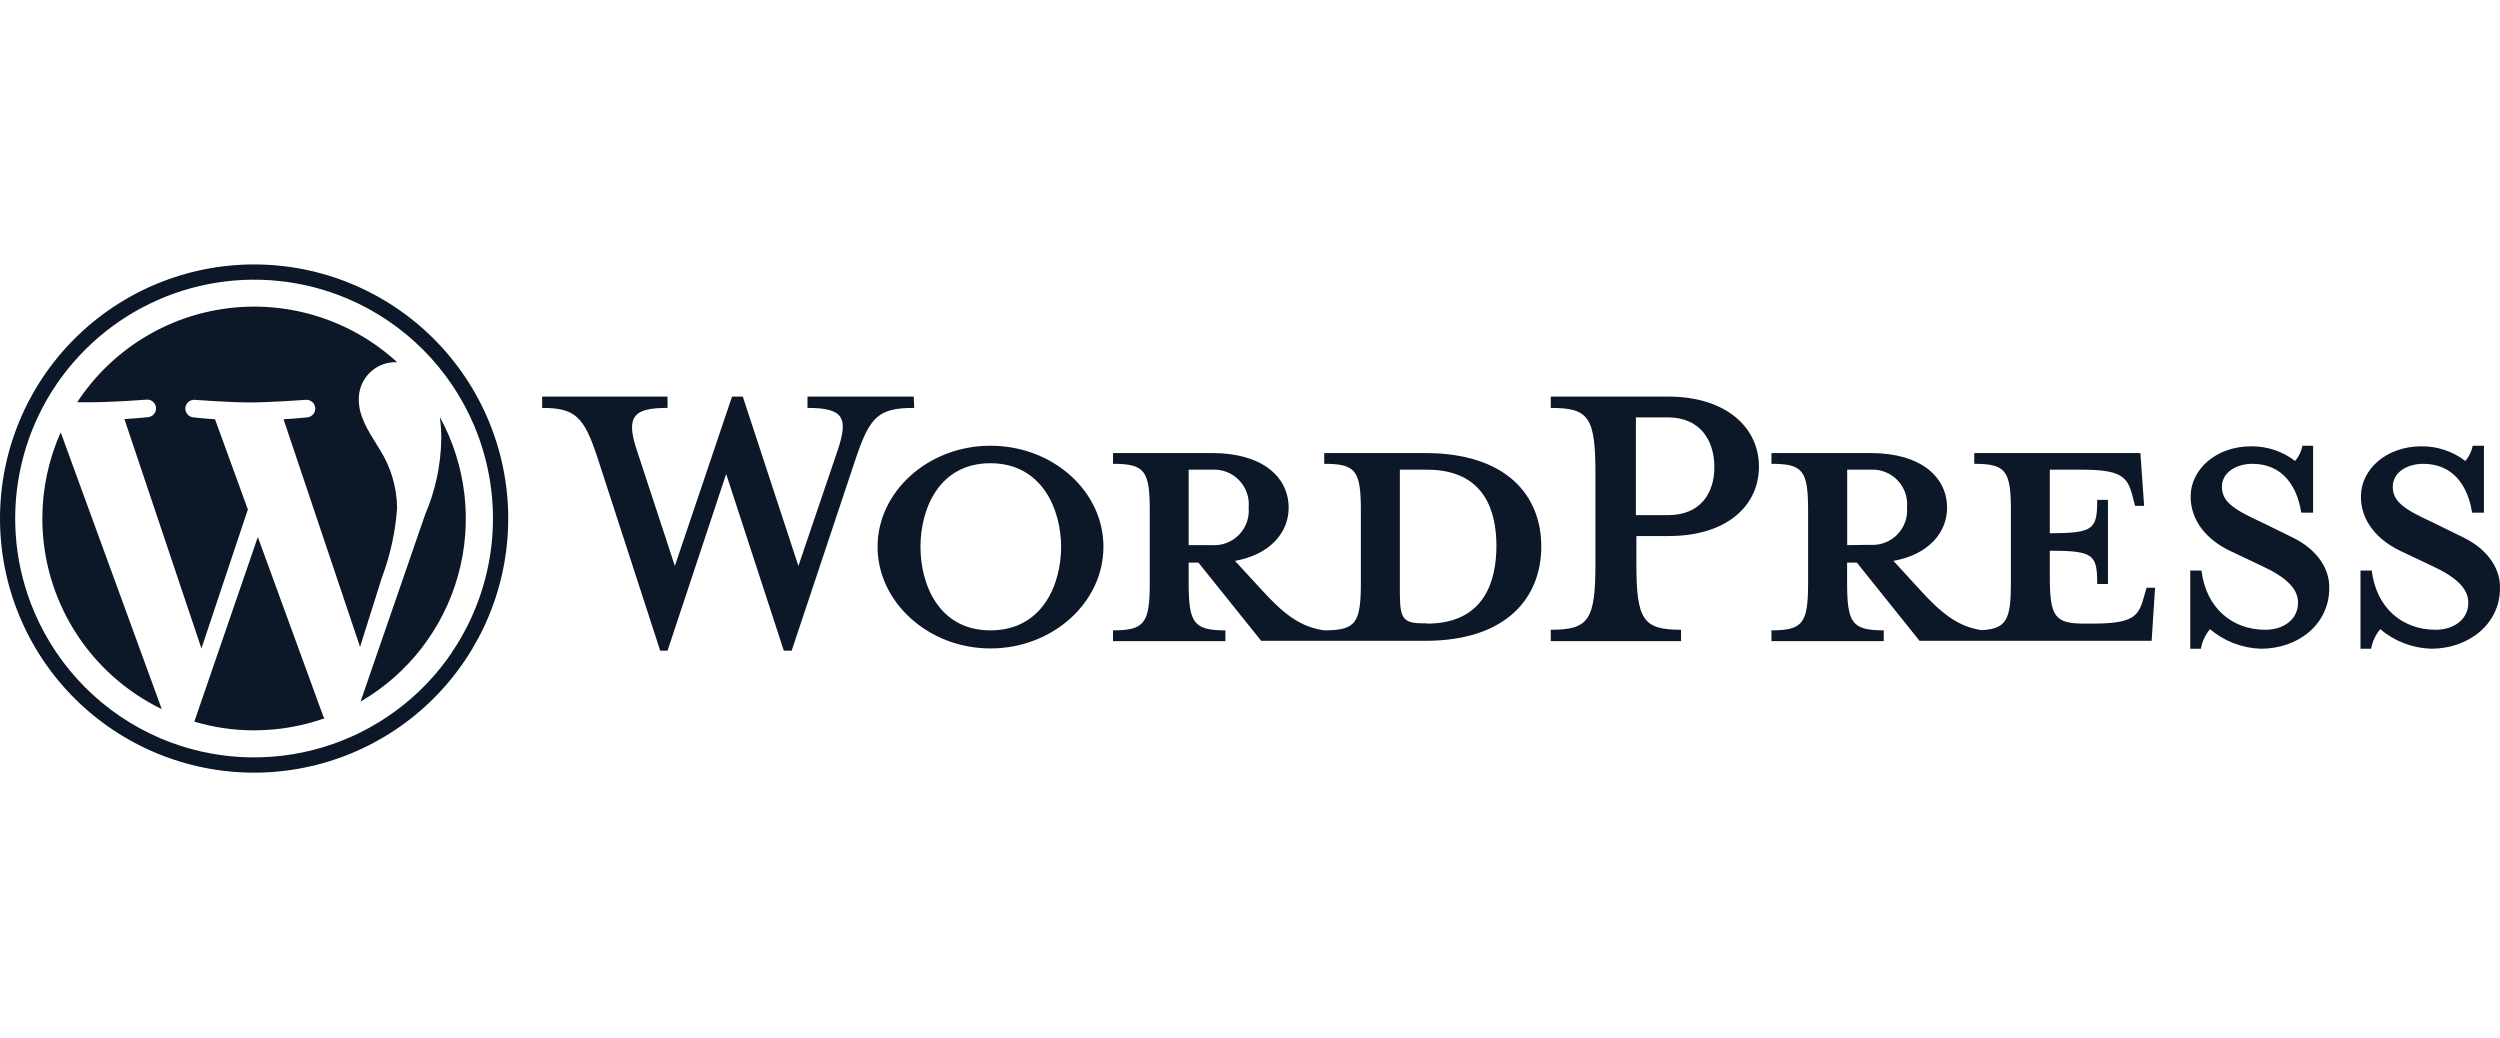 <svg width="195" height="81" viewBox="0 0 195 81" fill="none" xmlns="http://www.w3.org/2000/svg">
<path fill-rule="evenodd" clip-rule="evenodd" d="M19.821 20.626C14.564 20.626 9.522 22.714 5.805 26.431C2.088 30.148 0 35.19 0 40.447C0 45.703 2.088 50.745 5.805 54.462C9.522 58.179 14.564 60.267 19.821 60.267C25.078 60.267 30.119 58.179 33.836 54.462C37.553 50.745 39.642 45.703 39.642 40.447C39.642 35.19 37.553 30.148 33.836 26.431C30.119 22.714 25.078 20.626 19.821 20.626ZM35.273 50.86C32.856 54.44 29.272 57.071 25.132 58.303C20.991 59.534 16.552 59.291 12.571 57.614C8.106 55.723 4.552 52.169 2.661 47.704C1.212 44.289 0.818 40.519 1.529 36.879C2.239 33.238 4.022 29.893 6.648 27.273C9.269 24.653 12.612 22.874 16.25 22.162C19.888 21.451 23.655 21.839 27.07 23.279C31.536 25.17 35.09 28.724 36.981 33.189C38.188 36.044 38.663 39.154 38.364 42.238C38.064 45.323 36.999 48.284 35.266 50.852L35.273 50.86ZM3.302 40.447C3.303 43.549 4.177 46.589 5.825 49.218C7.472 51.846 9.826 53.959 12.618 55.312L4.735 33.723C3.791 35.839 3.303 38.13 3.302 40.447ZM20.111 41.888L15.156 56.288C16.67 56.74 18.242 56.968 19.822 56.967C21.691 56.965 23.547 56.648 25.311 56.029C25.261 55.958 25.22 55.881 25.189 55.8L20.111 41.888ZM34.419 34.218C34.422 33.652 34.383 33.087 34.305 32.526C36.373 36.302 36.884 40.736 35.729 44.883C34.574 49.03 31.845 52.562 28.122 54.725L33.161 40.134C33.964 38.264 34.392 36.254 34.419 34.218ZM29.609 35.042C30.48 36.41 30.953 37.994 30.974 39.616C30.844 41.478 30.443 43.312 29.784 45.059L28.084 50.456L22.115 32.701C23.106 32.648 24.006 32.549 24.006 32.549C24.177 32.523 24.333 32.433 24.441 32.297C24.549 32.162 24.602 31.99 24.588 31.817C24.574 31.644 24.496 31.482 24.368 31.365C24.24 31.248 24.073 31.183 23.899 31.184C23.899 31.184 21.117 31.39 19.493 31.39C17.869 31.39 15.148 31.184 15.148 31.184C14.974 31.183 14.806 31.248 14.679 31.365C14.551 31.482 14.472 31.644 14.459 31.817C14.445 31.99 14.498 32.162 14.606 32.297C14.714 32.433 14.869 32.523 15.041 32.549C15.041 32.549 15.879 32.648 16.771 32.701L19.333 39.738L15.712 50.578L9.704 32.686C10.695 32.633 11.587 32.534 11.587 32.534C11.758 32.508 11.913 32.419 12.021 32.284C12.129 32.149 12.182 31.978 12.17 31.805C12.157 31.633 12.08 31.472 11.954 31.354C11.827 31.236 11.661 31.17 11.488 31.169C11.488 31.169 8.812 31.375 7.082 31.375H6.022C7.333 29.374 9.063 27.683 11.093 26.417C13.122 25.151 15.402 24.342 17.776 24.044C20.149 23.747 22.558 23.969 24.837 24.695C27.116 25.421 29.21 26.634 30.974 28.249H30.76C30.007 28.273 29.293 28.593 28.773 29.14C28.254 29.686 27.971 30.415 27.985 31.169C27.985 32.431 28.657 33.51 29.421 34.739C29.483 34.839 29.546 34.94 29.609 35.042ZM103.289 35.339H111.171C117.468 35.339 120.22 38.617 120.22 42.627C120.22 46.637 117.483 49.983 111.187 49.983H98.372L93.478 43.885H92.715V45.471C92.715 48.596 93.112 49.168 95.582 49.168V50.006H86.815V49.168C89.285 49.168 89.681 48.596 89.681 45.471V39.829C89.681 36.704 89.285 36.178 86.815 36.178V35.339H94.568C98.44 35.339 100.514 37.184 100.514 39.608C100.514 41.544 99.058 43.267 96.329 43.748L98.356 45.951C100.117 47.887 101.398 48.901 103.289 49.168C105.751 49.168 106.148 48.596 106.148 45.471V39.829C106.148 36.704 105.751 36.178 103.289 36.178V35.339ZM92.715 36.635V42.52H94.529C94.919 42.547 95.309 42.488 95.673 42.349C96.038 42.21 96.367 41.993 96.64 41.714C96.912 41.435 97.121 41.1 97.252 40.733C97.382 40.365 97.431 39.974 97.396 39.585C97.432 39.196 97.383 38.804 97.253 38.435C97.123 38.067 96.914 37.731 96.642 37.45C96.37 37.17 96.04 36.952 95.675 36.811C95.31 36.67 94.92 36.61 94.529 36.635H92.715ZM110.996 48.619H111.301V48.642C115.875 48.642 116.721 45.181 116.721 42.581C116.721 39.982 115.875 36.635 111.301 36.635H109.189V46.195C109.189 48.222 109.41 48.619 110.996 48.619ZM62.984 30.933H71.271L71.309 31.817C68.534 31.817 67.871 32.473 66.773 35.69L61.749 50.754H61.139L56.641 36.97L52.067 50.754H51.496L46.602 35.69C45.549 32.473 44.84 31.817 42.287 31.817V30.933H52.067V31.817C49.468 31.817 48.759 32.427 49.689 35.164L52.639 44.144L57.099 30.933H57.937L62.275 44.144L65.324 35.164C66.201 32.579 65.805 31.817 62.984 31.817V30.933ZM68.45 42.65C68.45 38.335 72.414 34.767 77.255 34.767C82.103 34.767 86.068 38.289 86.068 42.65C86.068 47.01 82.096 50.578 77.255 50.578C72.414 50.578 68.45 46.965 68.45 42.65ZM71.797 42.65C71.797 45.554 73.207 49.168 77.255 49.168C81.356 49.168 82.767 45.516 82.767 42.65C82.767 39.783 81.303 36.132 77.255 36.132C73.207 36.132 71.797 39.745 71.797 42.65ZM120.96 30.933H130.108C134.644 30.933 137.197 33.349 137.197 36.391C137.197 39.433 134.72 41.811 130.146 41.811H127.638V43.969C127.638 48.36 128.164 49.122 131.122 49.122V50.006H120.96V49.122C123.918 49.122 124.444 48.375 124.444 43.969V36.925C124.444 32.518 123.918 31.817 120.96 31.817V30.933ZM127.6 40.18H130.108C132.578 40.18 133.721 38.541 133.721 36.429C133.721 34.318 132.578 32.556 130.108 32.556H127.6V40.18ZM163.185 48.642C166.319 48.642 166.799 48.108 167.195 46.66L167.432 45.844H168.095L167.828 49.983H149.723L144.836 43.885H144.074V45.471C144.074 48.596 144.47 49.168 146.932 49.168V50.006H138.173V49.168C140.636 49.168 141.032 48.596 141.032 45.471V39.829C141.032 36.704 140.636 36.178 138.173 36.178V35.339H145.926C149.799 35.339 151.872 37.184 151.872 39.608C151.872 41.544 150.416 43.267 147.687 43.748L149.707 45.951C151.445 47.864 152.719 48.87 154.563 49.153C156.515 49.046 156.85 48.329 156.85 45.471V39.829C156.85 36.704 156.454 36.178 153.992 36.178V35.339H166.951L167.241 39.456H166.532L166.319 38.617C165.922 37.161 165.434 36.635 162.309 36.635H159.885V41.59C163.323 41.59 163.582 41.278 163.582 38.991H164.42V45.554H163.582C163.582 43.267 163.323 42.955 159.885 42.955V44.983C159.885 48.108 160.281 48.642 162.568 48.642H163.185ZM144.081 36.635V42.52L145.888 42.497C146.275 42.523 146.662 42.464 147.024 42.326C147.387 42.188 147.715 41.973 147.986 41.697C148.257 41.42 148.466 41.089 148.597 40.724C148.728 40.36 148.779 39.971 148.747 39.585C148.784 39.197 148.736 38.804 148.607 38.436C148.477 38.067 148.27 37.731 147.998 37.451C147.726 37.17 147.397 36.952 147.033 36.811C146.668 36.67 146.278 36.61 145.888 36.635H144.081ZM176.359 40.714L178.783 41.903C180.895 42.917 181.733 44.54 181.68 45.89C181.68 48.665 179.294 50.601 176.343 50.601C174.888 50.554 173.491 50.016 172.379 49.076C172.011 49.512 171.766 50.039 171.67 50.601H170.839V44.502H171.716C172.067 47.407 174.094 49.122 176.694 49.122C178.104 49.122 179.248 48.329 179.248 47.01C179.248 45.867 178.234 44.983 176.427 44.144L173.919 42.955C172.189 42.124 170.87 40.668 170.87 38.731C170.87 36.612 172.852 34.813 175.581 34.813C176.823 34.797 178.034 35.2 179.019 35.956C179.309 35.616 179.506 35.206 179.591 34.767H180.422V39.989H179.499C179.172 37.893 178.021 36.178 175.688 36.178C174.453 36.178 173.309 36.826 173.309 37.977C173.309 39.128 174.239 39.745 176.359 40.714ZM189.684 40.714L192.108 41.903C194.213 42.917 195.051 44.54 194.998 45.89C194.998 48.665 192.573 50.601 189.623 50.601C188.168 50.554 186.771 50.016 185.659 49.076C185.291 49.512 185.046 50.039 184.95 50.601H184.119V44.502H184.996C185.347 47.407 187.374 49.122 189.974 49.122C191.384 49.122 192.528 48.329 192.528 47.01C192.528 45.867 191.514 44.983 189.707 44.144L187.199 42.955C185.469 42.124 184.15 40.668 184.15 38.731C184.15 36.612 186.132 34.813 188.861 34.813C190.103 34.797 191.314 35.2 192.299 35.956C192.589 35.616 192.786 35.206 192.871 34.767H193.747V39.989H192.825C192.497 37.893 191.346 36.178 189.013 36.178C187.778 36.178 186.635 36.826 186.635 37.977C186.635 39.128 187.565 39.745 189.684 40.714Z" fill="#0C1727"/>
</svg>
